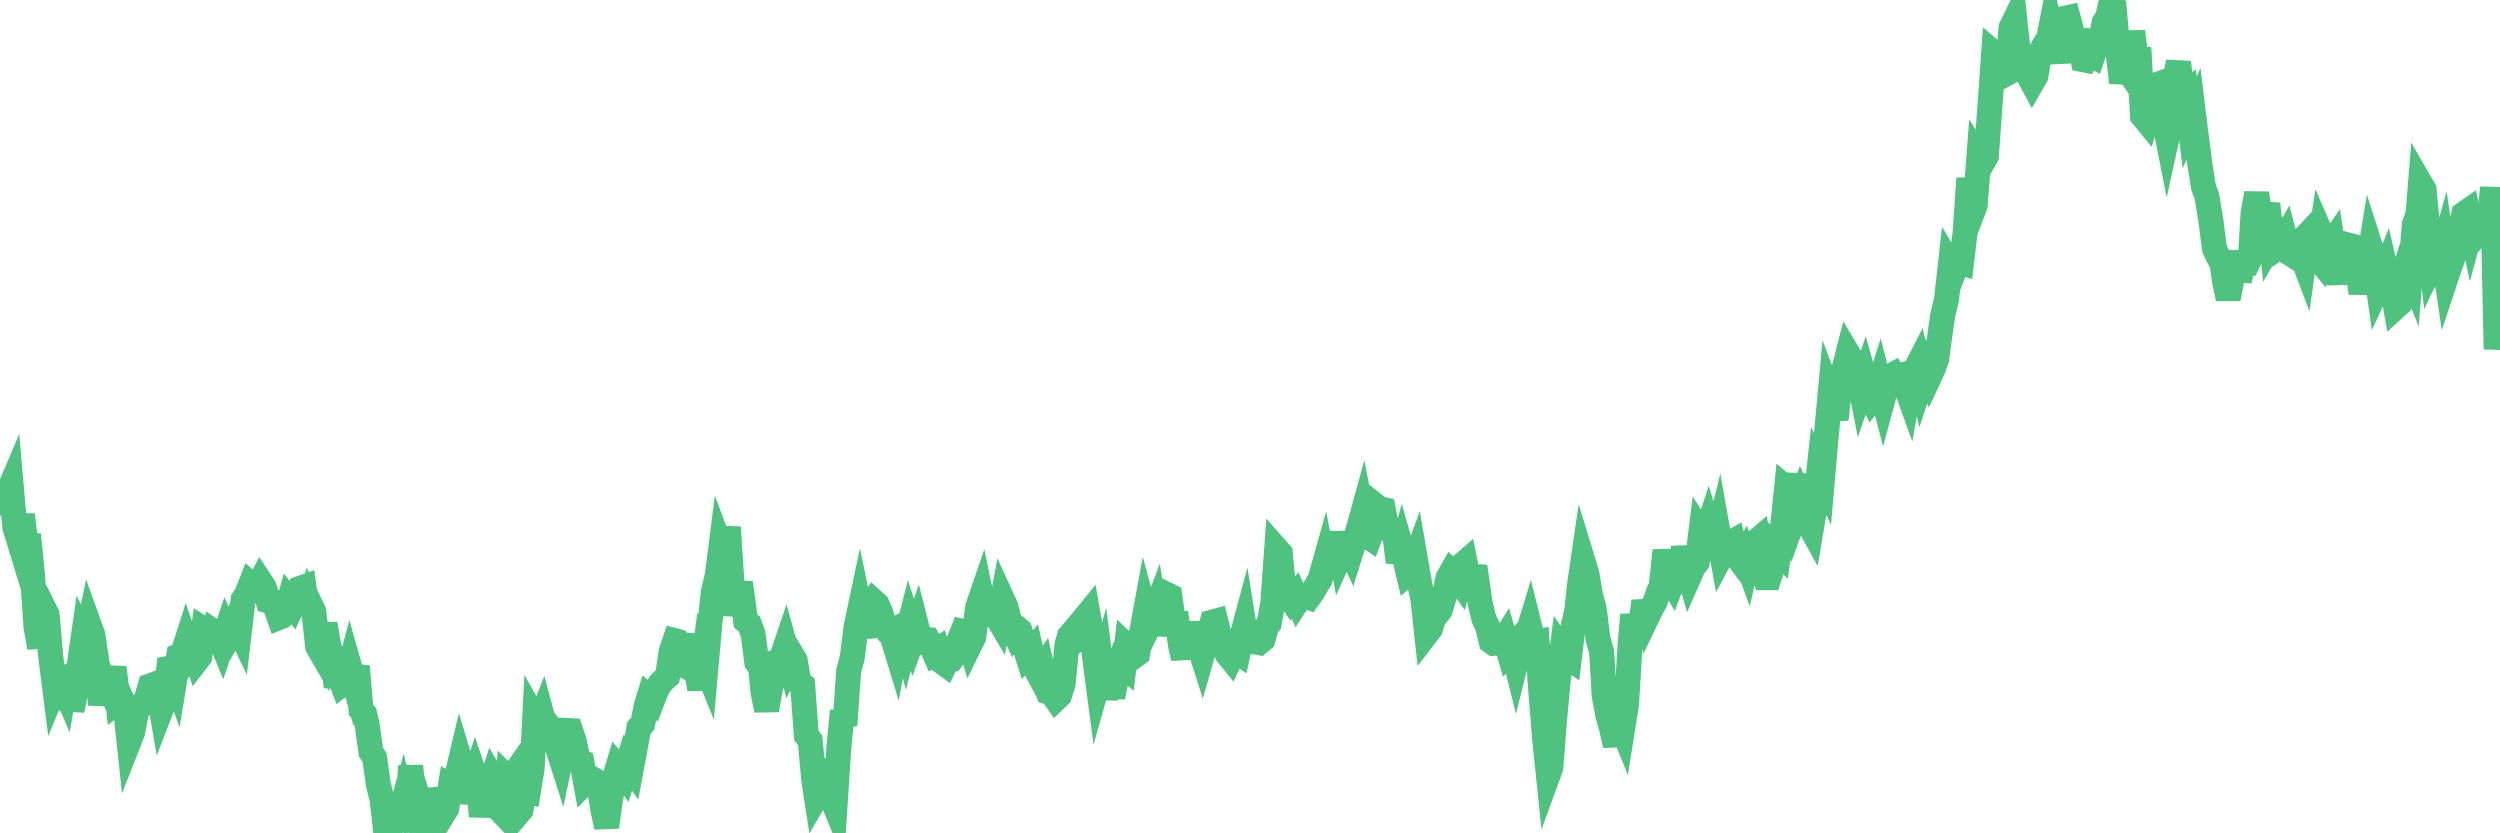 <?xml version="1.0"?><svg width="150px" height="50px" xmlns="http://www.w3.org/2000/svg" xmlns:xlink="http://www.w3.org/1999/xlink"> <polyline fill="none" stroke="#4fc280" stroke-width="1.5px" stroke-linecap="round" stroke-miterlimit="5" points="0.00,30.20 0.22,29.57 0.45,29.62 0.67,29.10 0.89,31.64 1.12,32.39 1.34,30.89 1.56,32.64 1.71,32.08 1.94,34.37 2.16,37.62 2.38,38.85 2.61,36.44 2.83,36.88 3.05,39.45 3.28,41.26 3.42,40.92 3.65,40.81 3.87,41.32 4.09,40.03 4.32,42.62 4.54,41.52 4.76,39.86 4.99,38.26 5.14,38.57 5.36,37.51 5.58,38.12 5.81,39.67 6.03,42.28 6.25,40.75 6.48,41.20 6.70,40.76 6.85,40.05 7.07,42.09 7.29,41.92 7.52,42.44 7.74,44.49 7.96,43.93 8.19,42.72 8.41,42.36 8.56,42.26 8.78,41.95 9.01,41.15 9.23,41.07 9.45,41.23 9.68,42.54 9.90,41.97 10.12,40.10 10.27,40.07 10.50,40.70 10.72,39.36 10.94,39.28 11.17,38.56 11.39,39.20 11.61,38.87 11.84,39.59 11.98,39.41 12.21,37.75 12.43,37.89 12.65,39.08 12.88,37.94 13.10,38.09 13.32,38.62 13.55,37.93 13.70,38.28 13.92,37.90 14.14,37.35 14.37,37.83 14.59,35.97 14.81,35.64 15.04,35.05 15.26,35.24 15.41,35.32 15.63,34.90 15.86,35.25 16.08,36.04 16.30,36.09 16.53,36.42 16.75,37.05 16.90,36.99 17.12,36.79 17.34,36.04 17.57,36.34 17.79,35.88 18.01,35.30 18.24,35.22 18.46,36.83 18.61,36.24 18.83,36.70 19.06,38.80 19.28,39.18 19.50,37.44 19.73,38.74 19.95,39.43 20.17,41.20 20.32,40.46 20.54,41.05 20.77,40.88 20.99,40.04 21.21,40.81 21.44,39.98 21.66,42.59 21.88,42.84 22.03,43.48 22.26,45.13 22.48,45.47 22.70,47.08 22.93,47.97 23.15,50.00 23.37,47.71 23.60,49.28 23.75,48.83 23.97,48.96 24.19,48.16 24.42,49.07 24.64,45.96 24.86,48.17 25.09,49.19 25.31,48.57 25.46,49.05 25.68,48.99 25.90,49.94 26.13,47.34 26.35,48.25 26.57,48.89 26.80,48.52 27.02,47.17 27.17,47.26 27.39,46.64 27.62,45.67 27.84,46.40 28.06,48.15 28.29,47.29 28.51,46.61 28.73,47.27 28.88,48.98 29.11,47.36 29.33,47.38 29.55,46.70 29.78,47.10 30.00,48.61 30.22,48.84 30.45,46.68 30.59,46.82 30.82,46.49 31.04,48.86 31.26,48.60 31.49,47.38 31.71,47.45 31.93,46.10 32.08,43.12 32.31,43.53 32.53,42.96 32.75,43.78 32.98,43.64 33.20,43.94 33.42,44.76 33.65,45.48 33.79,44.81 34.02,43.83 34.24,43.84 34.46,44.48 34.69,45.62 34.91,45.72 35.13,46.92 35.36,46.69 35.51,46.71 35.73,46.84 35.95,47.19 36.18,48.62 36.40,49.62 36.62,48.03 36.85,46.74 37.07,46.01 37.22,46.18 37.44,46.48 37.67,45.75 37.89,46.07 38.11,44.88 38.34,43.66 38.56,43.43 38.78,42.32 38.93,41.84 39.15,42.03 39.38,41.44 39.60,41.02 39.82,40.79 40.05,40.59 40.27,39.09 40.49,38.44 40.64,38.48 40.87,38.89 41.09,38.09 41.31,40.06 41.54,40.18 41.76,39.93 41.98,41.36 42.21,39.65 42.36,40.02 42.58,37.55 42.80,35.52 43.03,34.55 43.25,32.84 43.47,33.43 43.70,31.63 43.92,34.99 44.07,36.91 44.29,35.57 44.51,35.58 44.74,37.26 44.96,37.44 45.18,38.03 45.41,39.73 45.63,39.97 45.78,41.52 46.00,42.61 46.23,41.24 46.45,40.56 46.67,39.61 46.90,39.46 47.12,38.81 47.34,39.61 47.49,39.25 47.71,39.62 47.94,40.95 48.16,41.11 48.38,44.13 48.61,44.42 48.83,46.83 48.98,47.80 49.20,47.42 49.43,46.82 49.65,47.18 49.87,47.82 50.10,48.38 50.32,44.99 50.54,42.65 50.69,43.53 50.92,40.27 51.14,39.44 51.36,37.64 51.59,36.55 51.81,37.61 52.03,37.59 52.26,36.26 52.40,36.06 52.63,36.27 52.85,36.76 53.07,37.64 53.30,37.94 53.52,38.16 53.74,38.88 53.97,37.62 54.12,37.55 54.34,38.39 54.56,37.52 54.79,38.24 55.01,37.63 55.23,38.49 55.46,38.38 55.68,38.39 55.83,38.66 56.05,39.16 56.28,39.00 56.50,39.70 56.72,39.86 56.94,39.41 57.17,39.46 57.39,39.16 57.54,38.44 57.76,37.88 57.99,37.93 58.21,38.66 58.43,38.21 58.66,36.42 58.88,35.78 59.10,36.84 59.25,35.90 59.48,36.85 59.70,36.83 59.92,37.20 60.15,35.96 60.37,36.44 60.59,37.37 60.82,37.86 60.96,37.63 61.19,37.82 61.41,38.58 61.63,39.28 61.86,39.03 62.08,40.02 62.30,40.43 62.53,40.10 62.68,40.77 62.90,41.53 63.12,41.61 63.35,41.94 63.57,41.73 63.79,41.02 64.02,38.69 64.17,38.16 64.39,37.90 64.61,38.39 64.84,38.23 65.06,37.10 65.28,36.83 65.51,38.14 65.73,39.84 65.88,40.98 66.10,40.20 66.32,41.91 66.55,40.64 66.77,41.83 66.99,40.64 67.22,39.82 67.44,40.00 67.59,38.75 67.81,38.96 68.04,39.38 68.26,39.22 68.48,38.02 68.71,36.77 68.93,37.57 69.15,37.12 69.30,36.72 69.52,38.08 69.75,36.70 69.97,35.65 70.19,35.76 70.42,37.44 70.64,37.43 70.86,38.88 71.01,39.48 71.24,37.62 71.46,38.63 71.68,37.39 71.91,38.64 72.13,39.33 72.35,38.56 72.58,37.86 72.73,37.33 72.95,37.27 73.17,38.14 73.40,38.66 73.62,39.23 73.84,39.50 74.07,39.01 74.29,39.16 74.44,38.46 74.66,37.64 74.88,39.01 75.11,37.53 75.33,38.52 75.55,38.56 75.78,38.37 76.00,37.59 76.15,37.41 76.37,36.15 76.60,32.95 76.82,33.20 77.04,35.58 77.27,35.66 77.49,35.99 77.71,35.73 77.86,36.07 78.09,35.72 78.31,35.76 78.53,35.84 78.76,35.52 78.98,35.13 79.20,34.78 79.43,33.96 79.57,34.70 79.80,33.26 80.02,32.98 80.24,32.00 80.47,33.25 80.69,32.77 80.91,32.79 81.06,33.11 81.29,32.37 81.51,31.71 81.73,30.91 81.96,32.11 82.18,32.26 82.40,31.68 82.63,30.41 82.77,30.52 83.00,30.57 83.22,31.74 83.44,31.85 83.67,31.92 83.89,33.73 84.11,32.96 84.34,33.76 84.49,34.38 84.71,34.19 84.93,33.58 85.16,34.91 85.38,36.00 85.60,38.02 85.83,37.72 86.05,36.96 86.20,36.89 86.42,36.61 86.65,35.82 86.87,34.69 87.09,34.30 87.32,34.51 87.54,34.82 87.76,33.87 87.91,33.74 88.13,34.83 88.36,34.59 88.58,34.60 88.80,36.15 89.03,37.11 89.25,37.58 89.47,38.49 89.62,38.60 89.85,38.58 90.07,38.65 90.29,38.30 90.52,39.09 90.74,38.84 90.96,39.73 91.19,38.81 91.34,38.62 91.56,38.33 91.78,37.61 92.01,38.54 92.23,38.50 92.45,41.48 92.68,44.35 92.90,46.47 93.05,46.06 93.27,43.21 93.49,40.84 93.72,39.03 93.94,39.36 94.16,39.51 94.39,37.57 94.61,36.62 94.76,35.17 94.98,33.66 95.21,34.41 95.43,35.71 95.65,36.51 95.88,38.34 96.10,39.12 96.25,41.73 96.47,42.91 96.69,43.69 96.92,44.72 97.14,43.16 97.36,43.71 97.59,42.27 97.81,38.60 97.96,36.89 98.18,38.14 98.41,37.81 98.63,36.07 98.85,36.99 99.08,36.51 99.30,36.12 99.52,35.50 99.67,35.18 99.90,33.03 100.12,34.53 100.34,34.91 100.57,34.29 100.79,34.51 101.01,32.84 101.24,34.03 101.38,34.53 101.61,34.01 101.83,33.73 102.05,31.94 102.28,32.30 102.50,31.63 102.72,32.35 102.95,32.65 103.10,32.04 103.32,33.28 103.54,32.87 103.77,32.59 103.99,32.47 104.21,33.38 104.44,33.69 104.66,33.31 104.81,33.72 105.03,32.72 105.26,32.59 105.48,32.40 105.70,33.80 105.93,34.66 106.15,34.66 106.37,33.98 106.52,32.87 106.74,33.10 106.97,31.48 107.19,29.32 107.41,29.51 107.64,28.49 107.86,30.50 108.08,29.90 108.23,30.22 108.46,31.32 108.68,31.72 108.90,30.41 109.13,28.28 109.35,28.73 109.57,26.22 109.80,23.72 109.94,24.09 110.17,25.16 110.39,23.12 110.61,22.26 110.84,23.12 111.06,21.52 111.28,21.89 111.51,22.60 111.66,23.35 111.88,22.70 112.10,23.48 112.33,23.96 112.55,23.69 112.77,23.00 113.00,23.88 113.15,23.33 113.37,22.60 113.59,22.48 113.82,22.88 114.04,22.85 114.26,22.95 114.49,23.59 114.71,22.34 114.86,22.30 115.08,21.87 115.30,22.85 115.53,22.16 115.75,22.65 115.97,22.18 116.20,21.55 116.42,19.90 116.57,18.88 116.79,17.97 117.02,15.91 117.24,16.28 117.46,15.70 117.69,15.77 117.91,13.91 118.13,10.70 118.28,12.93 118.51,12.33 118.73,9.44 118.95,9.78 119.18,9.37 119.40,6.30 119.62,3.18 119.84,3.37 119.99,4.26 120.22,4.51 120.44,4.39 120.66,1.67 120.89,1.20 121.11,3.22 121.33,3.90 121.56,4.15 121.71,4.54 121.93,4.95 122.15,4.57 122.38,3.20 122.60,2.81 122.82,2.81 123.05,1.64 123.27,2.51 123.42,3.10 123.64,3.09 123.86,1.10 124.09,1.05 124.31,1.86 124.53,2.52 124.76,2.49 124.98,3.58 125.13,3.61 125.35,3.21 125.58,3.34 125.80,2.70 126.02,2.47 126.25,1.35 126.47,1.01 126.69,0.00 126.84,0.31 127.07,3.05 127.29,4.95 127.51,3.98 127.74,4.32 127.96,1.89 128.18,3.67 128.33,2.87 128.55,6.96 128.78,7.24 129.00,6.48 129.22,5.14 129.45,5.06 129.67,7.22 129.89,7.42 130.04,8.18 130.27,7.13 130.49,4.69 130.71,3.74 130.94,5.68 131.16,5.52 131.38,7.34 131.61,6.83 131.76,8.05 131.98,9.75 132.20,11.18 132.42,11.81 132.65,13.21 132.87,14.93 133.09,15.39 133.32,15.79 133.47,16.85 133.69,17.92 133.91,16.81 134.14,15.10 134.36,16.82 134.58,15.97 134.81,15.90 135.03,15.44 135.18,12.84 135.40,11.60 135.63,13.11 135.85,13.08 136.07,12.23 136.30,14.53 136.52,14.15 136.74,14.80 136.89,14.69 137.11,14.30 137.34,15.17 137.56,15.31 137.78,15.09 138.01,15.09 138.23,15.67 138.45,14.08 138.60,13.92 138.83,15.19 139.05,15.46 139.27,14.03 139.50,14.56 139.72,14.86 139.94,14.54 140.17,16.10 140.32,17.01 140.54,14.90 140.76,14.67 140.99,14.73 141.21,15.77 141.43,15.92 141.66,17.59 141.88,16.19 142.03,16.23 142.25,14.88 142.47,15.57 142.70,17.20 142.92,16.73 143.14,16.18 143.37,17.18 143.59,17.57 143.74,18.43 143.96,18.23 144.19,16.48 144.41,15.79 144.63,16.34 144.86,13.46 145.08,12.87 145.23,11.01 145.45,11.39 145.67,13.84 145.90,15.87 146.12,15.41 146.34,15.92 146.57,15.09 146.79,16.59 146.94,16.14 147.16,15.52 147.39,14.84 147.61,13.83 147.83,12.83 148.06,12.67 148.28,13.70 148.50,12.89 148.65,12.88 148.88,13.47 149.10,13.12 149.32,13.83 149.55,11.25 149.77,20.95 150.00,18.36 "/></svg>